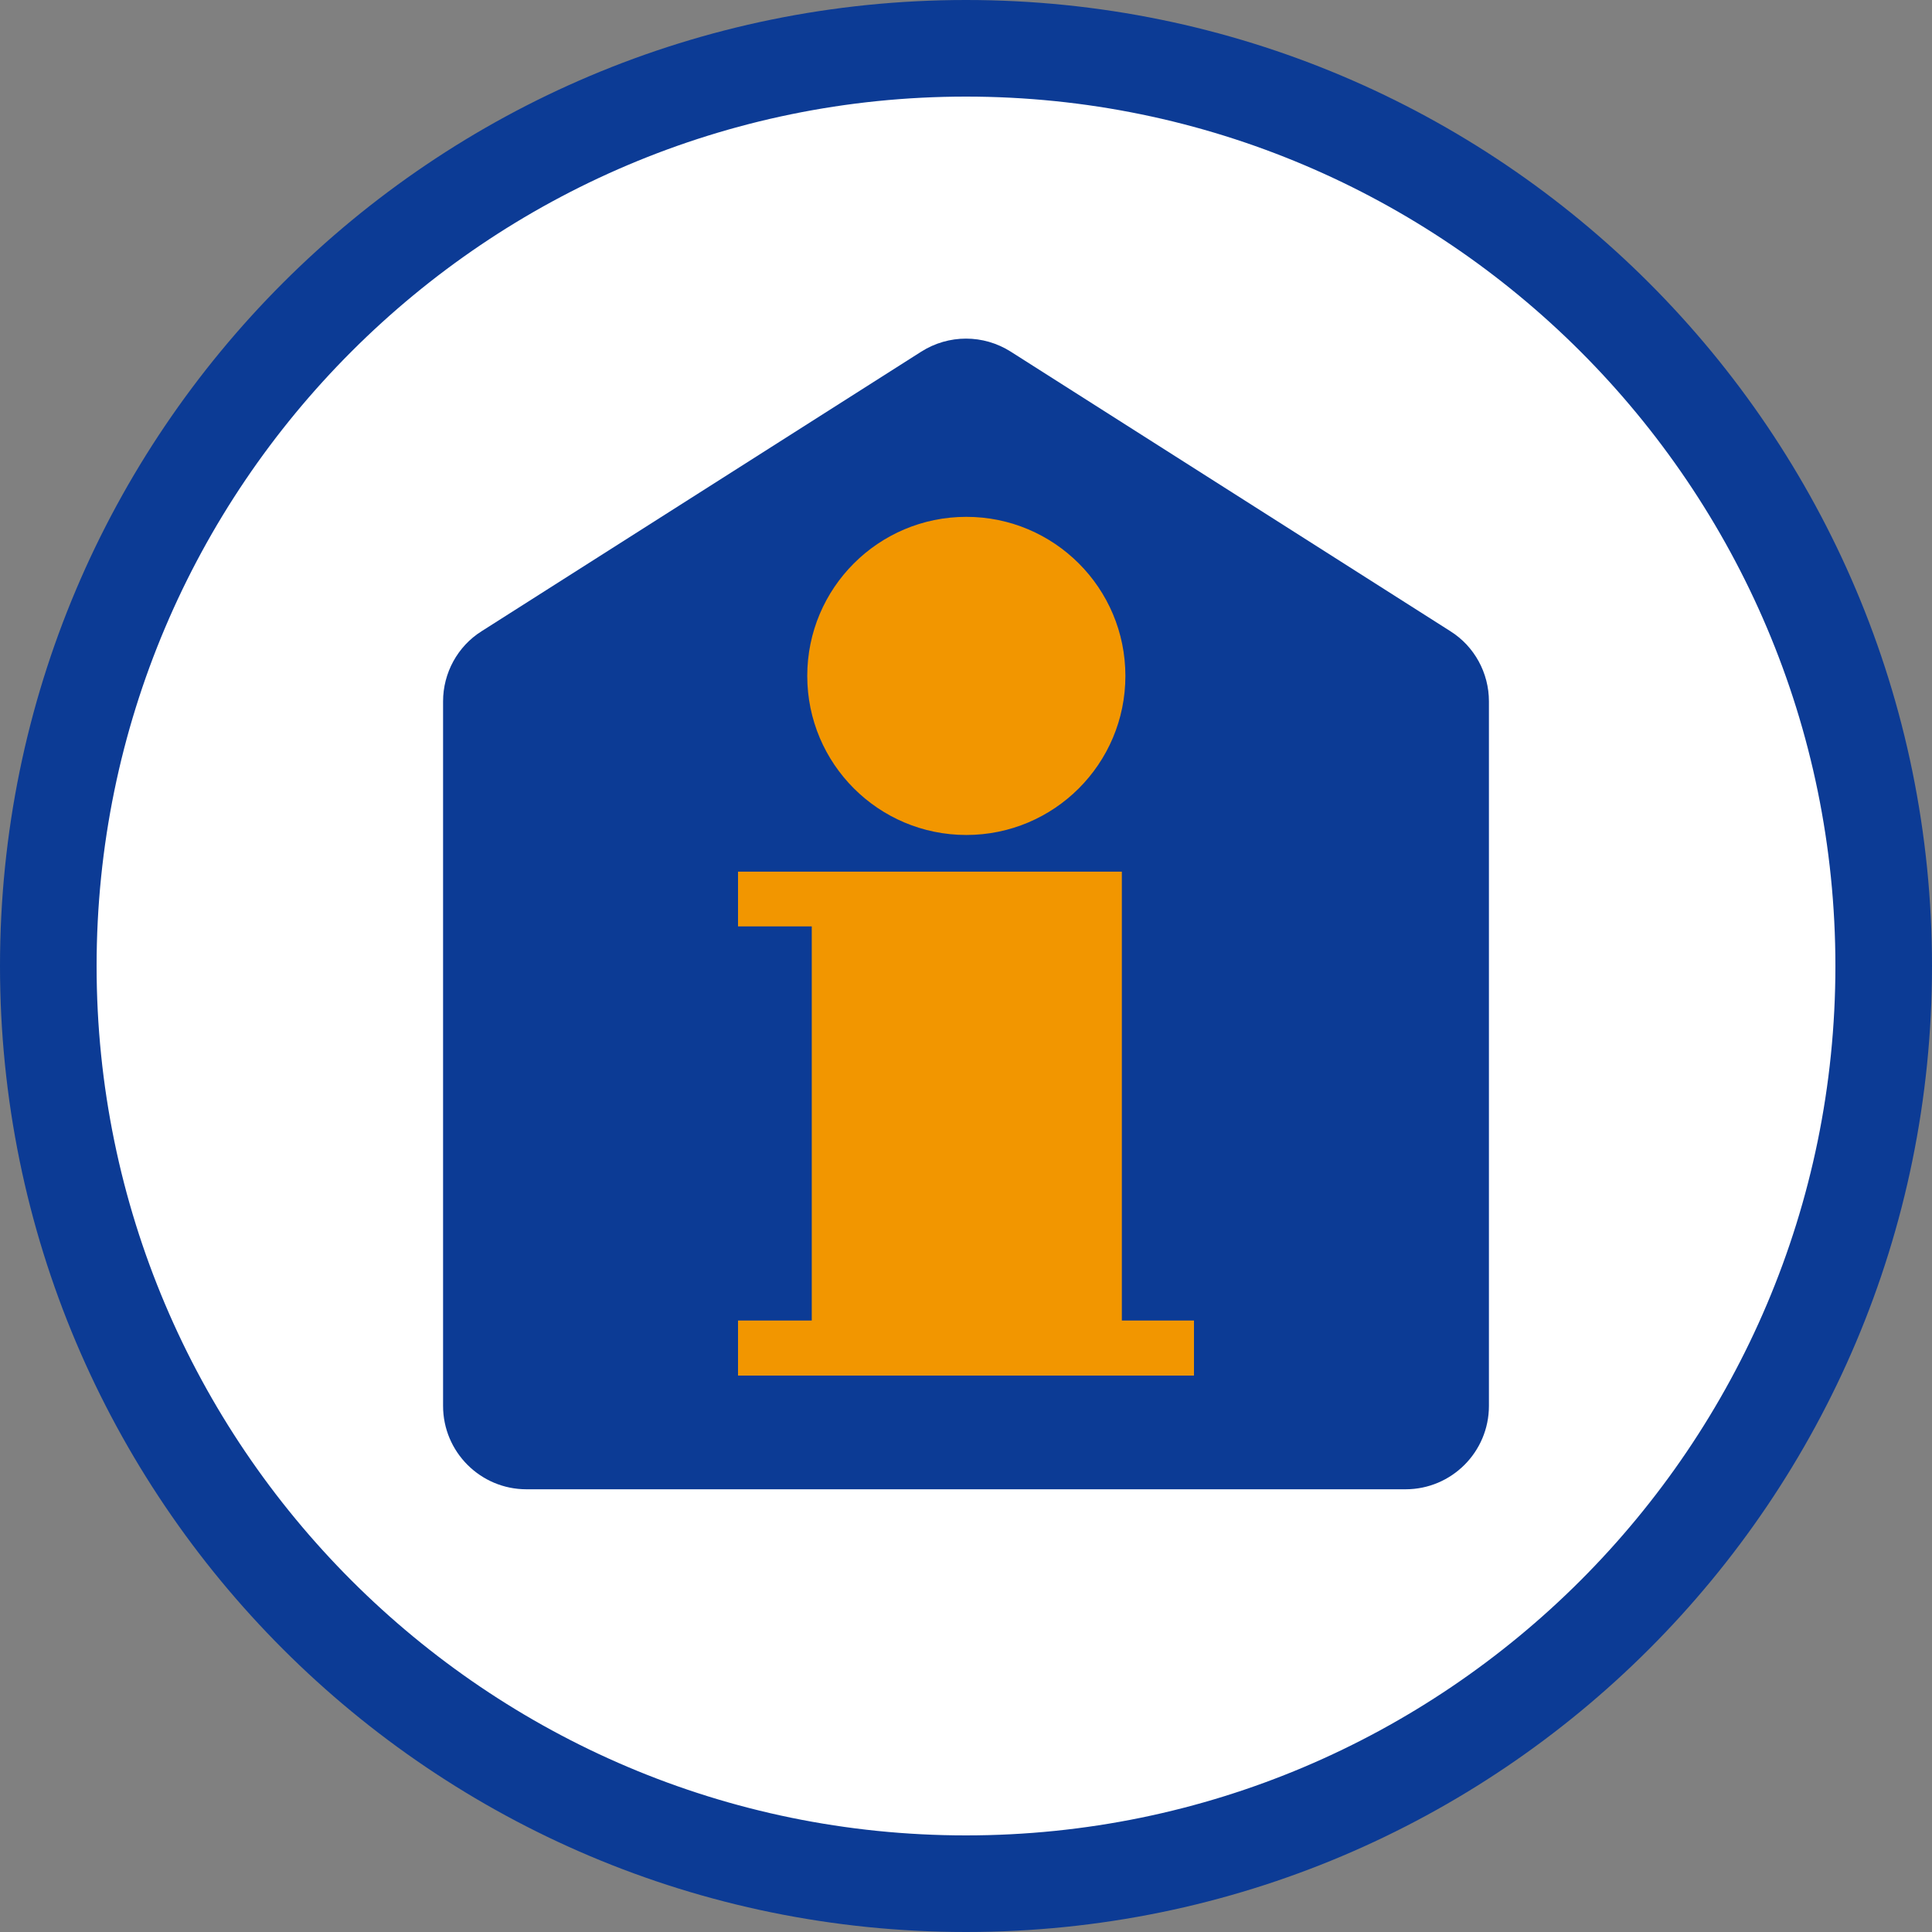 <svg width="60" height="60" viewBox="0 0 60 60" fill="none" xmlns="http://www.w3.org/2000/svg">
<rect x="0" y="0" width="60" height="60" fill="#808080" stroke="none"/>
<path d="M30 58.5C14.29 58.5 1.5 45.71 1.5 30C1.5 14.29 14.29 1.5 30 1.5C45.71 1.5 58.5 14.29 58.5 30C58.5 45.71 45.71 58.5 30 58.5Z" fill="white"/>
<path d="M30 3C44.89 3 57 15.11 57 30C57 44.89 44.89 57 30 57C15.11 57 3 44.89 3 30C3 15.11 15.11 3 30 3ZM30 0C13.43 0 0 13.43 0 30C0 46.57 13.43 60 30 60C46.57 60 60 46.57 60 30C60 13.43 46.57 0 30 0Z" fill="#0C3B95"/>
<path d="M45.04 19.601L31.39 10.921C30.54 10.381 29.46 10.381 28.61 10.921L14.96 19.601C14.21 20.071 13.76 20.901 13.76 21.781V43.661C13.76 45.091 14.92 46.251 16.35 46.251H43.65C45.08 46.251 46.24 45.091 46.24 43.661V21.781C46.24 20.901 45.79 20.071 45.04 19.601Z" fill="#0C3B95"/>
<path d="M30.01 25.931C32.739 25.931 34.95 23.719 34.95 20.991C34.95 18.262 32.739 16.051 30.01 16.051C27.282 16.051 25.07 18.262 25.07 20.991C25.07 23.719 27.282 25.931 30.01 25.931Z" fill="#F29600"/>
<path d="M34.84 41.01V27.07H22.92V28.77H25.21V41.01H22.92V42.72H37.08V41.01H34.84Z" fill="#F29600"/>
</svg>
